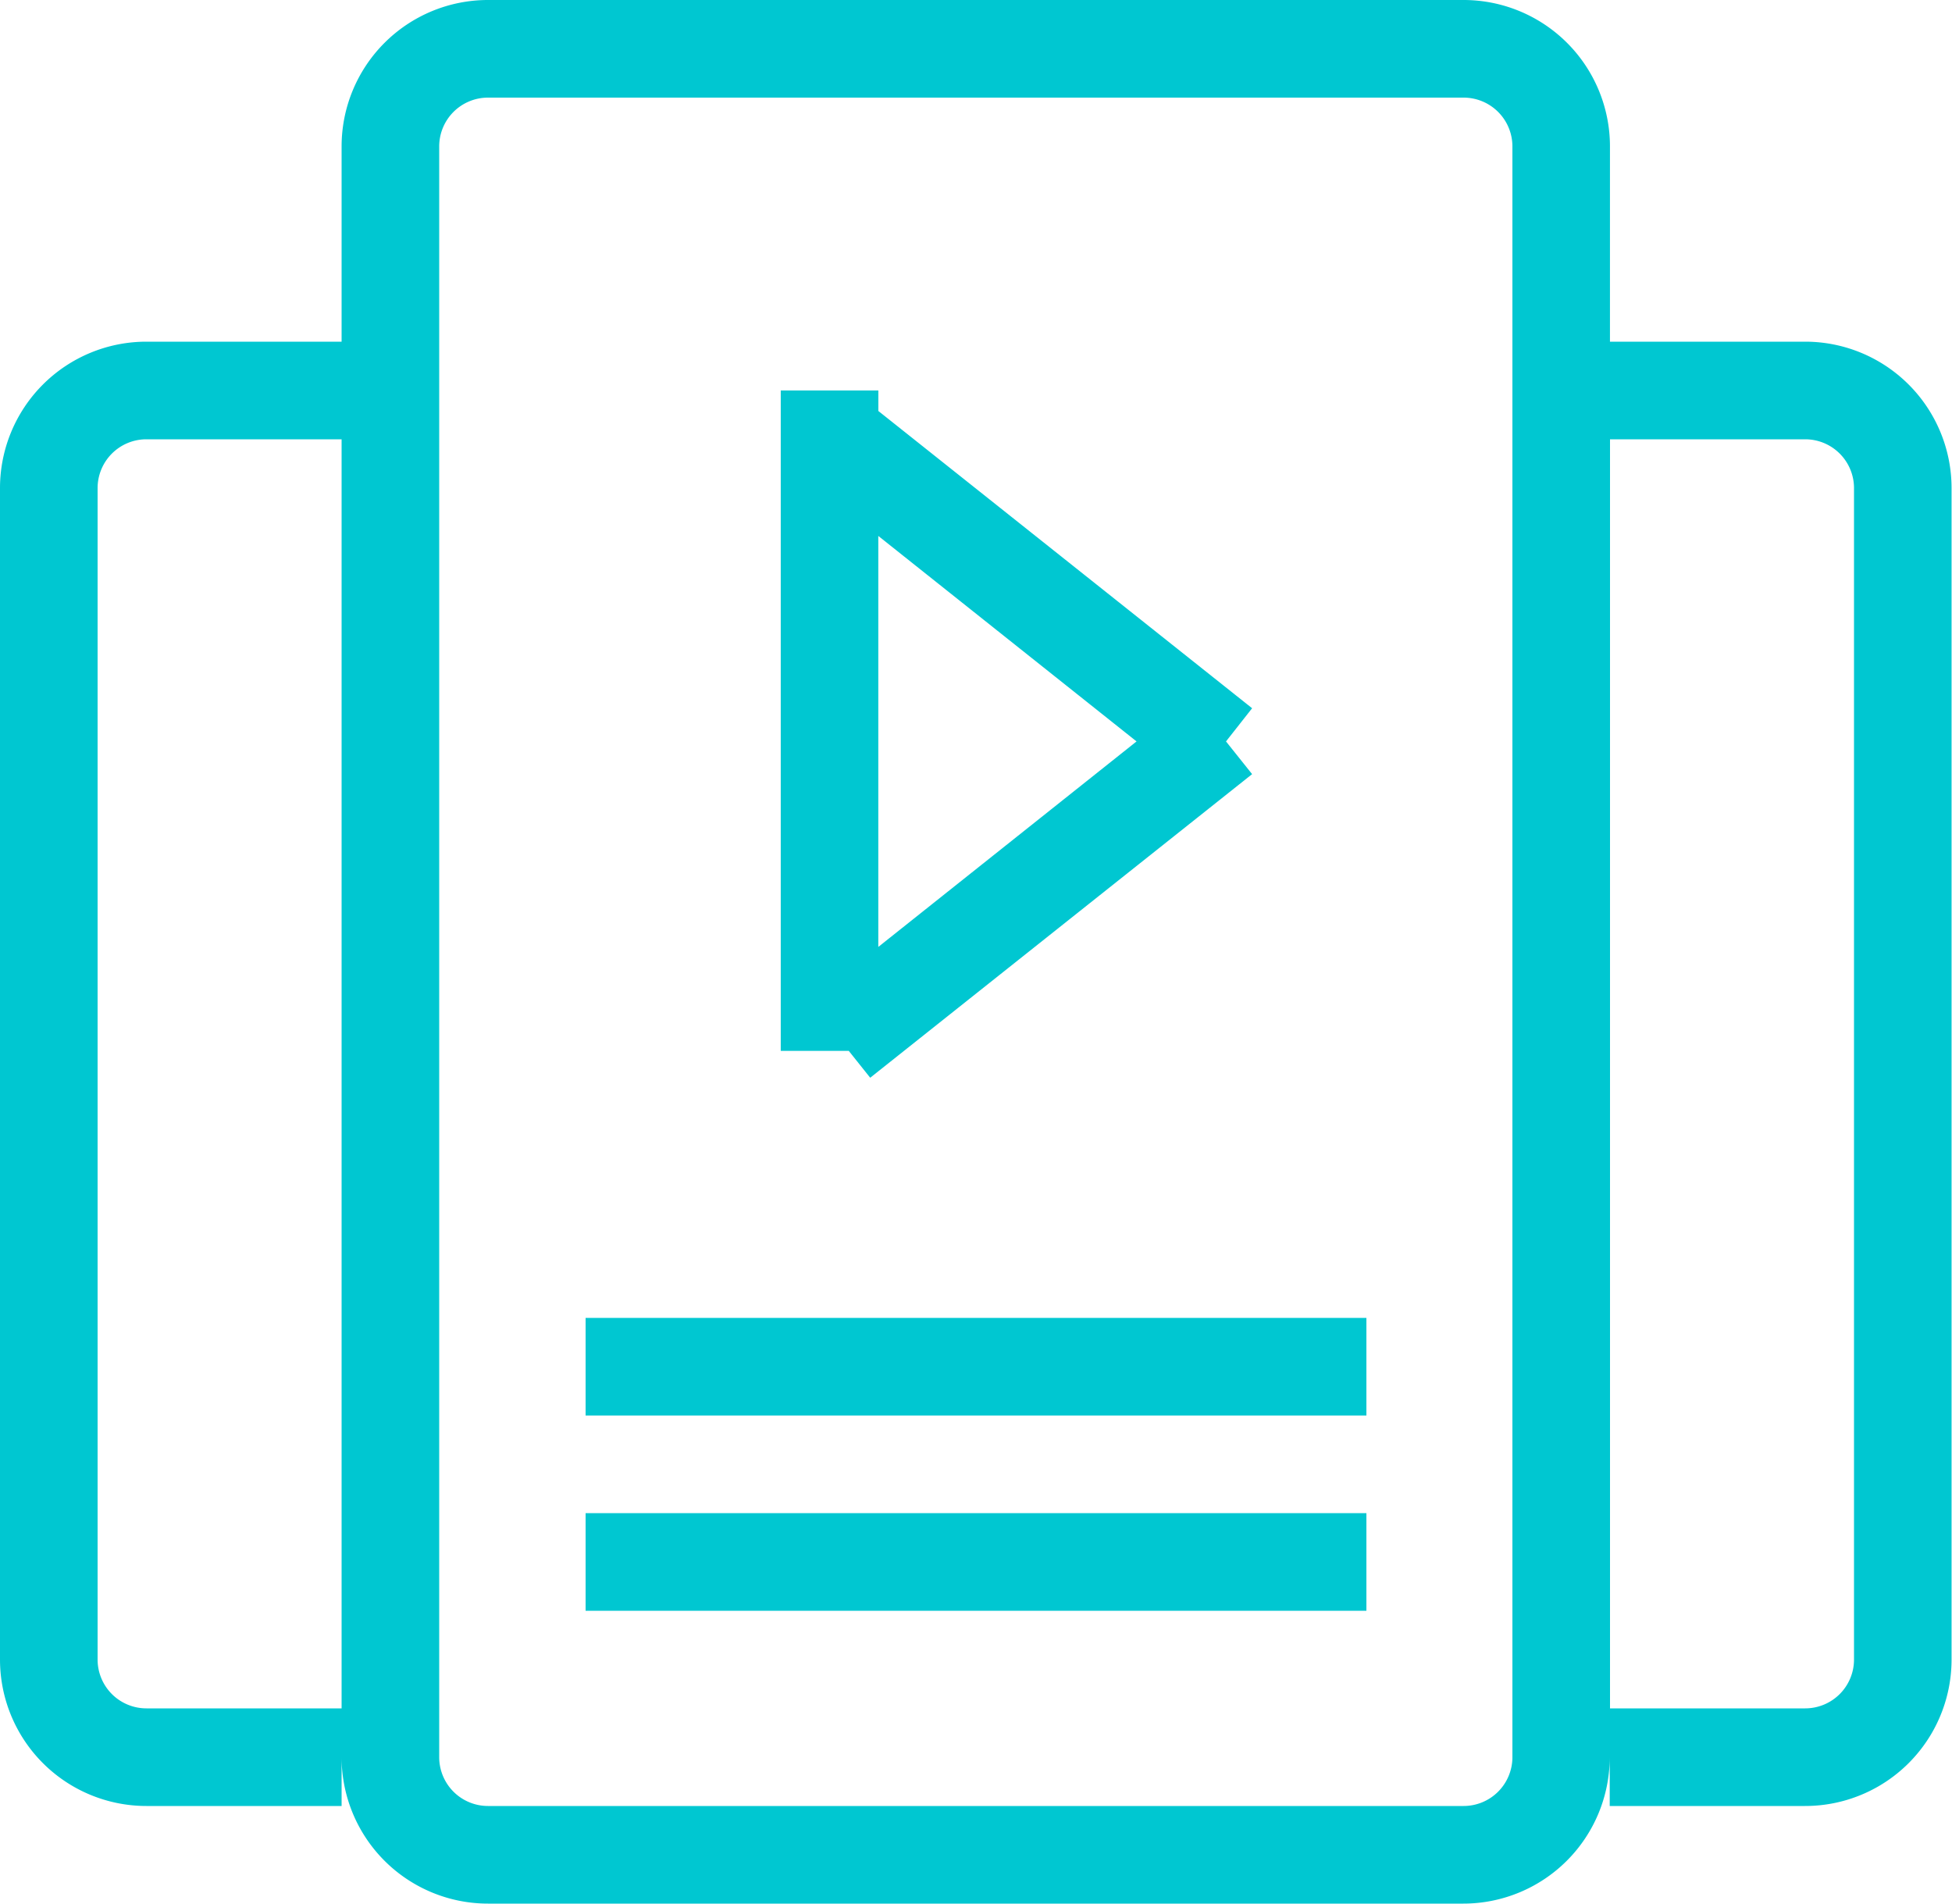 <?xml version="1.0" encoding="UTF-8"?>
<svg xmlns="http://www.w3.org/2000/svg" width="40" height="39" viewBox="0 0 40 39">
  <defs>
    <style>
      .cls-1 {
        fill: #00c7d1;
        fill-rule: evenodd;
      }
    </style>
  </defs>
  <path id="矩形_833_拷贝_2" data-name="矩形 833 拷贝 2" class="cls-1" d="M447.986,1215h-4v-1a3,3,0,0,1-3,3H421a3,3,0,0,1-3-3v1h-4a3,3,0,0,1-3-3v-24a3,3,0,0,1,3-3h4v-4a3,3,0,0,1,3-3h19.991a3,3,0,0,1,3,3v4h4a3,3,0,0,1,3,3v24A3,3,0,0,1,447.986,1215ZM418,1187h-4a1,1,0,0,0-1,1v24a1,1,0,0,0,1,1h4v-26Zm23.992-6a1,1,0,0,0-1-1H421a1,1,0,0,0-1,1v33a1,1,0,0,0,1,1h19.992a1,1,0,0,0,1-1v-33Zm7,7a1,1,0,0,0-1-1h-4v26h4a1,1,0,0,0,1-1v-24ZM423,1209h16v2H423v-2Zm0-4h16v2H423v-2Zm5.832-4.92-0.439-.55h-1.394V1186h2v0.42l7.659,6.09-0.535.68,0.535,0.67Zm0.166-11.1v8.42l5.292-4.21Z" transform="translate(-411 -1178)"></path>
</svg>
